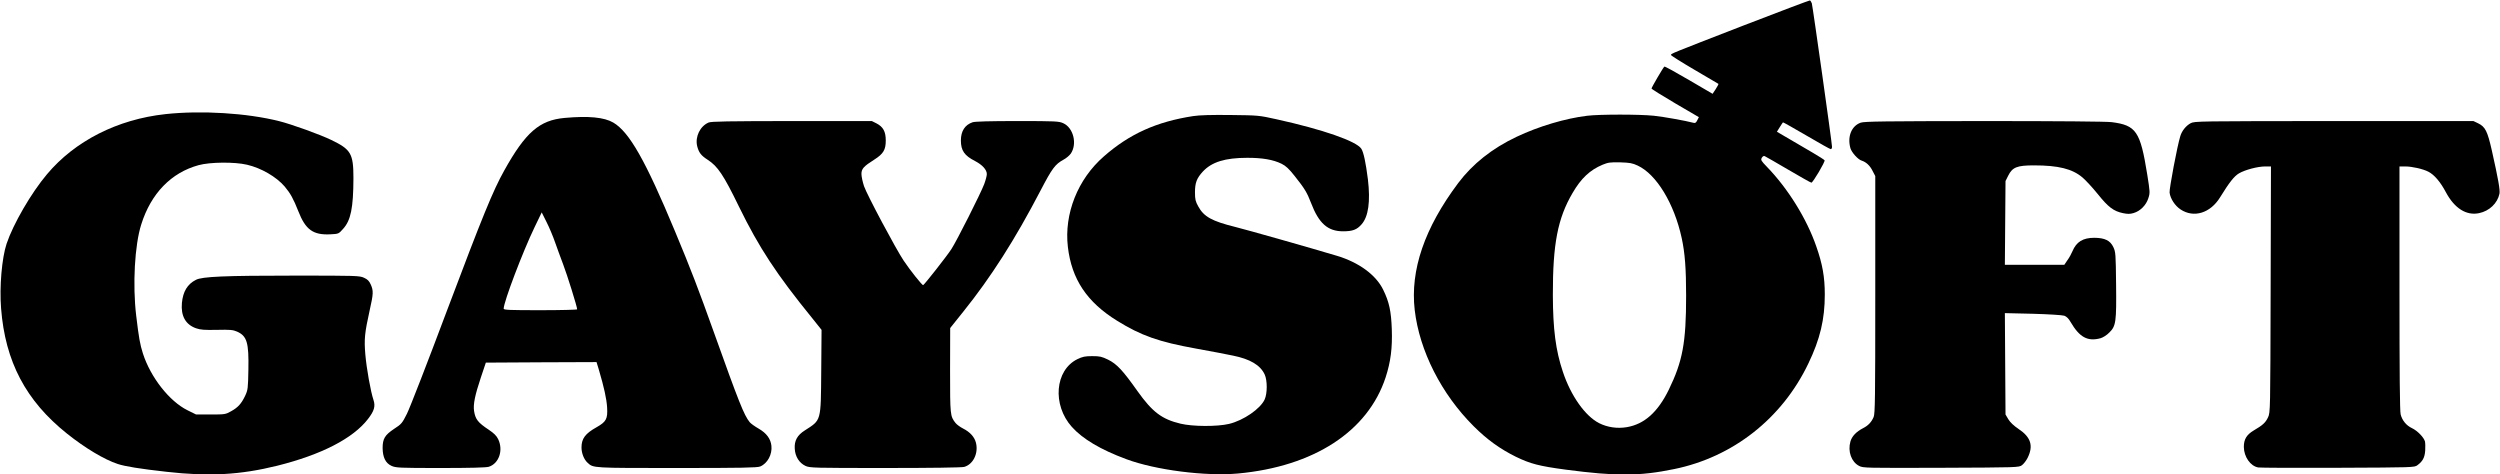 <?xml version="1.0" standalone="no"?>
<!DOCTYPE svg PUBLIC "-//W3C//DTD SVG 20010904//EN"
 "http://www.w3.org/TR/2001/REC-SVG-20010904/DTD/svg10.dtd">
<svg version="1.0" xmlns="http://www.w3.org/2000/svg"
 width="2313pt" height="439pt" viewBox="0 0 2313 439"
 preserveAspectRatio="xMidYMid meet">

<g transform="translate(0,439) scale(0.1,-0.1)"
fill="#000000" stroke="none">
<path d="M16123 4151 c-678 -263 -663 -257 -663 -270 0 -5 98 -67 218 -137
119 -70 219 -128 221 -130 2 -2 -9 -23 -25 -48 l-29 -44 -219 128 c-121 71
-223 127 -227 124 -10 -6 -119 -193 -119 -203 0 -5 99 -66 219 -137 l219 -128
-15 -29 c-11 -23 -19 -28 -36 -23 -71 19 -277 56 -365 65 -133 14 -501 14
-617 0 -201 -24 -450 -98 -654 -195 -226 -107 -407 -251 -540 -428 -311 -415
-445 -805 -402 -1175 44 -377 247 -777 545 -1074 124 -124 245 -211 391 -283
134 -65 214 -86 460 -119 470 -62 683 -61 1004 5 544 111 998 468 1241 975
110 228 153 411 153 640 0 162 -21 281 -79 446 -88 255 -262 535 -456 735 -54
56 -59 64 -48 84 7 12 17 19 26 16 8 -3 106 -60 219 -126 112 -66 208 -120
214 -120 14 0 130 196 122 207 -3 5 -51 36 -106 68 -55 32 -153 89 -217 127
l-118 69 26 42 c15 23 28 44 30 45 1 2 99 -53 217 -122 117 -69 219 -126 225
-126 7 0 12 10 12 21 0 33 -179 1301 -187 1328 -5 13 -12 25 -18 27 -5 1 -285
-105 -622 -235z m-971 -1293 c174 -81 338 -352 407 -670 30 -137 41 -285 41
-533 0 -436 -32 -607 -161 -872 -101 -206 -225 -317 -387 -345 -89 -15 -179
-2 -257 37 -129 66 -261 252 -335 474 -67 199 -92 395 -93 711 -1 474 45 710
182 944 79 136 161 213 278 262 51 21 71 24 163 22 90 -3 113 -7 162 -30z"/>
<path d="M1530 3334 c-443 -48 -837 -248 -1096 -557 -146 -173 -312 -460 -373
-642 -44 -132 -67 -400 -51 -598 38 -492 229 -855 610 -1159 168 -134 345
-240 470 -281 66 -22 207 -45 450 -72 393 -45 681 -29 1025 56 408 102 701
252 840 433 58 75 70 118 50 177 -26 78 -64 291 -75 420 -12 142 -6 198 40
407 35 155 36 182 10 240 -15 33 -29 47 -62 62 -41 19 -70 20 -633 20 -662 0
-864 -9 -922 -39 -79 -40 -120 -108 -130 -214 -11 -120 34 -200 130 -234 43
-15 77 -17 194 -15 123 3 149 0 186 -16 92 -41 110 -101 105 -354 -3 -172 -5
-186 -29 -238 -35 -74 -67 -110 -131 -145 -51 -29 -57 -30 -189 -30 l-135 0
-79 39 c-168 83 -342 305 -413 526 -27 86 -37 141 -62 350 -34 285 -14 653 47
844 90 286 277 479 531 548 106 29 332 31 447 4 131 -30 272 -112 349 -202 53
-63 81 -114 126 -228 67 -172 137 -222 297 -214 76 4 76 4 117 50 72 79 95
194 96 469 0 227 -22 266 -205 354 -103 50 -366 145 -482 174 -298 75 -719
101 -1053 65z"/>
<path d="M11040 3316 c-339 -52 -590 -165 -827 -373 -242 -211 -369 -531 -333
-838 35 -298 176 -510 456 -683 221 -137 385 -195 729 -257 138 -25 292 -54
342 -65 159 -32 254 -88 294 -175 25 -54 25 -175 0 -230 -39 -87 -196 -195
-330 -227 -109 -26 -336 -25 -448 2 -173 41 -261 108 -398 300 -137 194 -192
252 -272 292 -60 29 -77 33 -148 33 -67 0 -89 -5 -137 -28 -208 -102 -234
-423 -51 -627 101 -112 266 -210 503 -298 271 -101 734 -160 1033 -133 704 65
1203 390 1367 890 47 145 63 271 57 445 -6 167 -24 252 -80 366 -67 137 -225
253 -430 314 -233 70 -828 239 -937 266 -218 54 -292 95 -344 191 -25 45 -30
64 -30 129 0 89 16 131 73 193 82 88 205 127 411 127 141 0 239 -17 317 -55
40 -20 68 -46 121 -113 94 -118 115 -154 152 -250 72 -189 155 -262 296 -262
89 0 128 15 171 64 64 72 83 212 59 416 -20 158 -40 251 -61 284 -46 70 -356
178 -782 272 -167 37 -170 37 -428 40 -177 2 -287 -1 -345 -10z"/>
<path d="M5224 3299 c-233 -21 -362 -133 -559 -487 -104 -186 -200 -421 -529
-1294 -178 -475 -345 -905 -371 -956 -44 -88 -51 -96 -119 -140 -85 -57 -106
-91 -106 -177 1 -86 27 -140 82 -165 40 -18 69 -20 452 -20 278 0 421 4 447
11 95 29 138 153 88 256 -15 31 -38 54 -87 87 -101 67 -124 97 -136 174 -9 61
8 145 62 307 l47 140 512 3 512 2 22 -72 c48 -163 71 -267 76 -348 6 -106 -8
-132 -98 -183 -104 -58 -139 -105 -139 -187 0 -53 23 -112 57 -142 53 -49 43
-48 828 -48 599 0 742 3 768 14 68 28 113 112 104 192 -7 65 -46 117 -119 159
-35 20 -71 46 -81 58 -53 64 -101 186 -332 832 -142 397 -211 578 -360 935
-273 656 -423 919 -571 1006 -84 49 -228 63 -450 43z m-89 -1149 c18 -52 52
-144 75 -205 37 -96 130 -394 130 -417 0 -4 -153 -8 -340 -8 -283 0 -340 2
-340 14 0 62 176 526 287 756 l65 135 45 -90 c25 -49 60 -133 78 -185z"/>
<path d="M6555 3256 c-78 -34 -125 -131 -105 -217 15 -60 36 -88 97 -127 93
-60 147 -140 289 -432 187 -382 346 -625 682 -1038 l83 -104 -3 -381 c-4 -472
2 -450 -153 -550 -69 -44 -97 -95 -92 -169 4 -73 42 -132 100 -159 40 -18 76
-19 737 -19 426 0 709 4 730 10 83 23 133 124 110 221 -13 55 -54 101 -121
135 -26 13 -57 36 -69 51 -49 63 -50 70 -50 487 l1 391 120 150 c258 321 480
669 718 1126 106 203 133 239 211 282 25 13 55 39 67 56 61 90 24 239 -70 281
-39 18 -69 20 -423 20 -259 0 -392 -4 -415 -11 -72 -24 -109 -82 -109 -169 0
-93 33 -140 131 -190 67 -35 109 -80 109 -121 0 -15 -11 -57 -24 -92 -32 -85
-255 -527 -304 -602 -42 -65 -249 -328 -261 -333 -9 -3 -119 135 -180 226 -72
107 -341 612 -367 689 -13 39 -24 90 -24 113 0 48 19 70 120 134 83 53 105 90
105 176 0 83 -24 126 -85 158 l-44 22 -741 0 c-589 -1 -746 -3 -770 -14z"/>
<path d="M17215 3255 c-85 -30 -125 -129 -95 -236 11 -39 70 -105 104 -115 41
-13 77 -46 101 -95 l25 -48 0 -1096 c0 -966 -2 -1100 -15 -1133 -20 -47 -50
-79 -97 -103 -64 -33 -104 -75 -118 -124 -26 -92 9 -189 81 -226 38 -19 57
-19 758 -17 708 3 720 3 748 24 15 11 39 41 52 67 56 112 31 192 -83 268 -46
31 -78 62 -95 90 l-26 44 -3 469 -3 469 259 -6 c144 -4 273 -12 291 -18 21 -8
40 -26 58 -58 83 -142 158 -183 278 -150 23 7 57 28 81 53 61 60 66 98 62 449
-3 276 -4 295 -25 340 -29 62 -79 86 -176 87 -106 0 -166 -37 -203 -125 -9
-22 -29 -59 -46 -82 l-29 -43 -275 0 -275 0 3 388 3 387 25 50 c39 78 82 95
238 95 226 0 354 -32 448 -111 31 -26 95 -96 143 -155 96 -120 146 -158 233
-176 44 -9 65 -9 98 1 62 18 116 73 136 136 17 51 16 58 -10 222 -64 398 -102
454 -329 483 -51 6 -488 10 -1182 10 -922 -1 -1106 -3 -1140 -15z"/>
<path d="M20268 3250 c-43 -23 -81 -70 -96 -120 -28 -90 -103 -488 -99 -522 7
-56 50 -122 102 -156 122 -81 275 -34 365 112 87 141 131 196 175 222 57 33
173 64 243 64 l53 0 -3 -1137 c-3 -1133 -3 -1138 -24 -1184 -23 -49 -49 -73
-133 -122 -65 -39 -91 -81 -91 -152 1 -91 60 -177 133 -190 18 -3 350 -5 739
-3 696 3 707 3 734 24 49 36 67 70 72 134 2 32 1 71 -2 85 -10 38 -70 100
-121 124 -51 24 -89 69 -104 126 -8 28 -11 383 -11 1168 l0 1127 53 0 c64 0
165 -23 215 -49 54 -28 110 -93 161 -189 80 -150 190 -219 308 -194 95 20 169
91 188 179 7 34 -10 131 -71 403 -40 176 -60 217 -126 249 l-44 21 -1290 0
c-1259 -1 -1290 -1 -1326 -20z"/>
</g>
</svg>
